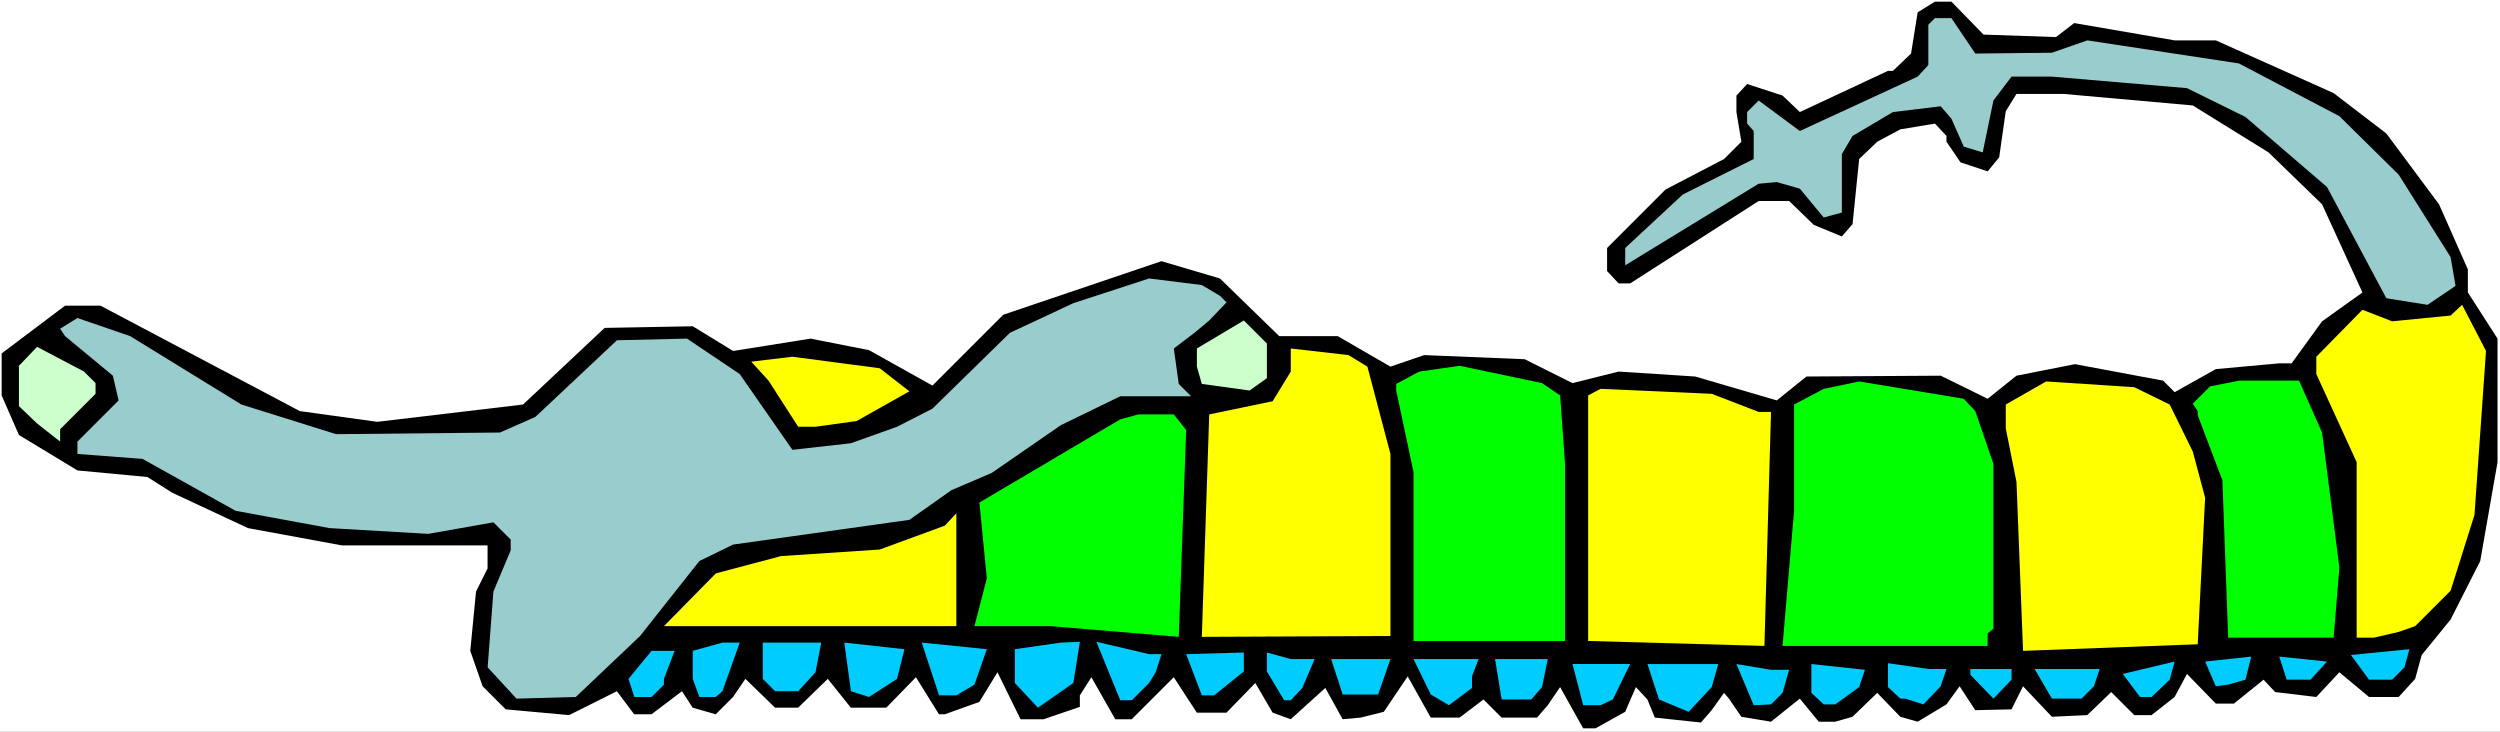 <?xml version="1.0" encoding="UTF-8" standalone="no"?>
<svg
   version="1.0"
   width="129.766mm"
   height="37.974mm"
   id="svg39"
   sodipodi:docname="Bug 052.wmf"
   xmlns:inkscape="http://www.inkscape.org/namespaces/inkscape"
   xmlns:sodipodi="http://sodipodi.sourceforge.net/DTD/sodipodi-0.dtd"
   xmlns="http://www.w3.org/2000/svg"
   xmlns:svg="http://www.w3.org/2000/svg">
  <rect width="100%" height="100%" fill="#808080" stroke="none"/>
  <sodipodi:namedview
     id="namedview39"
     pagecolor="#ffffff"
     bordercolor="#000000"
     borderopacity="0.25"
     inkscape:showpageshadow="2"
     inkscape:pageopacity="0.0"
     inkscape:pagecheckerboard="0"
     inkscape:deskcolor="#d1d1d1"
     inkscape:document-units="mm" />
  <defs
     id="defs1">
    <pattern
       id="WMFhbasepattern"
       patternUnits="userSpaceOnUse"
       width="6"
       height="6"
       x="0"
       y="0" />
  </defs>
  <path
     style="fill:#ffffff;fill-opacity:1;fill-rule:evenodd;stroke:none"
     d="M 0,143.525 H 490.455 V 0 H 0 Z"
     id="path1" />
  <path
     style="fill:#000000;fill-opacity:1;fill-rule:evenodd;stroke:none"
     d="m 389.132,6.788 14.221,0.485 3.555,-2.748 19.715,3.394 h 8.08 l 23.109,10.344 10.342,7.92 10.342,13.9 5.656,12.769 v 4.526 l 5.818,9.051 v 24.244 l -3.394,19.395 -5.818,11.476 -5.656,6.95 -1.293,4.687 -3.232,3.556 h -5.818 l -5.818,-4.849 -4.525,4.849 -8.08,-0.97 -2.262,-2.424 -5.818,4.687 h -3.555 l -5.656,-5.819 -2.424,4.526 -4.525,3.556 h -3.394 l -4.525,-4.526 -4.686,4.526 -6.949,0.323 -5.656,-5.98 -2.262,4.526 -7.11,0.162 -3.07,-4.687 -2.586,3.556 -5.656,3.394 -3.394,-0.97 -4.525,-4.687 -4.848,4.687 -3.394,0.97 h -3.232 l -3.717,-4.526 -5.656,4.526 -5.818,-0.97 -2.424,-3.556 -0.97,-1.131 -2.424,3.394 -2.101,2.424 -9.05,-0.97 -1.454,-3.556 -2.262,-2.424 -2.101,4.849 -5.818,3.233 h -2.424 l -4.525,-8.081 -2.424,3.556 -2.101,2.424 h -6.949 l -3.555,-3.556 -4.686,3.556 h -5.656 l -4.525,-8.081 -4.686,6.95 -4.525,1.131 -3.555,0.323 -3.394,-6.142 -6.787,6.142 -3.555,-1.293 -3.394,-5.819 -5.656,5.819 h -5.818 l -4.525,-6.95 -8.242,8.243 h -3.232 l -4.686,-8.243 -2.262,3.556 v 2.263 l -7.11,2.424 h -4.525 l -4.525,-9.213 -3.555,5.819 -6.787,2.424 h -1.131 l -4.525,-7.273 -5.818,5.98 h -6.949 l -4.525,-5.657 -5.818,5.657 h -4.525 l -5.818,-5.657 -2.424,3.556 -3.394,3.394 -4.525,-1.293 -2.101,-3.233 -5.979,4.526 h -3.394 l -3.394,-4.526 -9.373,4.687 -12.443,-1.131 -4.525,-4.526 -2.424,-6.95 1.131,-11.637 2.262,-4.526 v -4.526 H 67.064 L 48.642,103.603 33.774,96.653 28.926,93.582 15.19,92.289 3.717,85.339 0.323,77.581 V 69.338 L 12.766,59.964 h 6.949 l 39.107,20.688 15.19,2.101 28.603,-3.394 15.998,-15.031 17.291,-0.323 7.918,4.849 15.19,-2.424 11.474,2.263 12.443,6.95 13.898,-13.9 31.027,-10.506 11.474,3.394 11.635,11.314 h 11.474 l 10.342,5.98 6.626,-2.263 19.715,0.808 9.373,4.687 9.05,-2.263 15.029,0.97 15.998,4.687 5.818,-4.687 26.341,-0.162 9.211,4.526 5.656,-4.526 11.474,-2.263 17.291,3.233 2.262,2.263 8.08,-4.526 12.443,-1.131 h 2.424 l 5.979,-8.243 7.918,-5.657 L 455.55,40.083 445.046,29.901 430.179,20.688 404.808,18.425 h -9.211 l -2.101,3.394 -1.293,9.051 -2.262,2.748 -5.333,-1.778 -2.747,-4.041 v -1.131 l -2.262,-2.424 -6.787,1.131 -4.525,2.424 -3.555,3.394 -1.293,12.769 -2.101,2.424 -5.494,-2.263 -4.848,-4.687 h -5.979 l -25.21,16.163 h -2.262 l -2.262,-2.424 v -4.526 l 11.474,-11.476 11.474,-5.98 3.394,-3.394 -0.97,-5.819 v -3.233 l 2.101,-2.263 6.949,2.263 3.394,3.233 17.291,-8.081 h 0.97 l 3.555,-3.394 1.293,-8.081 3.394,-2.101 h 3.232 z"
     id="path2" />
  <path
     style="fill:#99cccc;fill-opacity:1;fill-rule:evenodd;stroke:none"
     d="m 387.516,10.506 15.029,-0.162 6.949,-2.424 29.734,4.526 19.715,10.344 11.635,11.476 10.181,16.163 0.97,5.657 -5.494,3.717 -8.08,-1.293 L 456.519,36.689 440.521,22.951 429.048,17.294 402.545,15.031 h -7.918 l -3.555,4.687 -2.101,10.182 -3.717,-1.131 -2.424,-5.495 -2.101,-2.424 -9.373,1.131 -7.918,4.687 -2.101,3.556 v 11.476 l -3.555,0.97 -4.686,-5.657 -4.525,-1.293 -3.555,0.323 -26.179,16.001 v -3.394 l 11.312,-10.506 13.898,-6.95 v -5.495 l -1.293,-1.455 v -2.263 l 2.262,-2.263 8.08,5.98 23.109,-10.667 2.101,-2.263 V 4.849 l 1.293,-1.293 h 3.232 z"
     id="path3" />
  <path
     style="fill:#99cccc;fill-opacity:1;fill-rule:evenodd;stroke:none"
     d="m 239.329,58.024 1.293,1.293 -3.394,3.556 -2.909,2.424 -4.04,3.071 0.97,6.95 2.424,2.424 h -13.898 l -11.635,5.657 -13.574,9.374 -7.918,3.394 -8.242,5.819 -34.582,4.849 -6.626,3.233 -11.635,14.708 -12.605,11.96 -11.635,0.323 -5.656,-6.142 1.131,-14.87 3.394,-8.081 v -2.101 L 96.798,102.472 84.032,104.734 64.64,103.603 46.218,100.209 27.957,90.026 15.19,89.056 v -2.424 l 8.08,-8.081 -1.131,-4.849 -9.373,-7.758 -0.97,-1.455 3.394,-2.101 10.342,3.556 21.816,13.415 18.584,5.819 32.158,-0.323 6.949,-3.071 15.998,-15.031 13.736,-0.323 10.342,6.95 10.342,14.87 11.474,-1.293 9.05,-3.233 6.949,-3.556 15.19,-14.87 12.443,-5.819 14.867,-4.849 10.342,1.293 z"
     id="path4" />
  <path
     style="fill:#ffff00;fill-opacity:1;fill-rule:evenodd;stroke:none"
     d="m 485.446,101.017 -4.686,14.87 -6.949,6.95 -3.232,1.131 -4.848,1.131 h -3.394 V 90.673 L 454.419,73.379 V 69.984 l 9.05,-9.213 5.818,2.263 11.474,-1.131 2.262,-2.101 4.686,9.051 z"
     id="path5" />
  <path
     style="fill:#ccffcc;fill-opacity:1;fill-rule:evenodd;stroke:none"
     d="m 248.541,74.187 -3.394,2.424 -9.373,-1.293 -0.97,-3.394 V 68.368 l 9.211,-5.495 4.525,4.526 z"
     id="path6" />
  <path
     style="fill:#ccffcc;fill-opacity:1;fill-rule:evenodd;stroke:none"
     d="m 18.746,75.157 v 2.101 l -6.949,6.95 v 2.424 L 7.272,83.076 3.717,79.682 v -7.92 l 3.555,-3.717 9.211,4.849 z"
     id="path7" />
  <path
     style="fill:#ffff00;fill-opacity:1;fill-rule:evenodd;stroke:none"
     d="m 268.256,71.924 4.525,17.132 v 35.72 l -37.006,0.162 1.454,-43.639 12.443,-2.586 3.555,-5.819 V 68.368 l 11.312,1.293 z"
     id="path8" />
  <path
     style="fill:#ffff00;fill-opacity:1;fill-rule:evenodd;stroke:none"
     d="m 178.406,76.773 -10.342,5.819 -8.08,1.131 h -3.394 l -5.818,-9.051 -3.394,-3.717 8.08,-0.97 17.13,2.263 z"
     id="path9" />
  <path
     style="fill:#00ff00;fill-opacity:1;fill-rule:evenodd;stroke:none"
     d="m 306.07,77.581 0.97,13.577 V 125.746 H 277.305 V 92.612 l -3.394,-16.001 V 75.318 l 4.525,-2.424 7.918,-1.131 16.16,3.394 z"
     id="path10" />
  <path
     style="fill:#00ff00;fill-opacity:1;fill-rule:evenodd;stroke:none"
     d="m 387.516,80.652 3.555,10.344 v 32.325 l -1.131,0.97 v 2.424 H 349.702 l 2.262,-26.507 V 79.359 l 5.818,-3.071 6.949,-1.455 20.523,3.394 z"
     id="path11" />
  <path
     style="fill:#ffff00;fill-opacity:1;fill-rule:evenodd;stroke:none"
     d="m 425.654,79.359 4.525,9.213 2.424,9.051 -1.454,28.77 -34.259,1.293 -1.293,-33.134 -2.101,-10.506 v -4.687 l 7.918,-4.526 17.291,1.131 z"
     id="path12" />
  <path
     style="fill:#00ff00;fill-opacity:1;fill-rule:evenodd;stroke:none"
     d="m 455.55,84.854 3.394,26.507 -1.131,13.738 h -20.685 l -1.131,-30.871 -4.848,-12.769 V 80.652 l -0.97,-1.455 3.394,-3.394 5.656,-1.131 h 11.797 z"
     id="path13" />
  <path
     style="fill:#ffff00;fill-opacity:1;fill-rule:evenodd;stroke:none"
     d="m 345.016,80.813 h 2.424 l -1.293,45.902 -34.582,-0.97 V 77.581 l 2.424,-1.293 21.816,0.97 z"
     id="path14" />
  <path
     style="fill:#00ff00;fill-opacity:1;fill-rule:evenodd;stroke:none"
     d="m 232.704,84.369 -1.454,40.568 -25.21,-2.101 h -14.867 l 2.424,-9.374 -1.454,-14.87 27.634,-16.324 3.555,-0.97 h 6.949 z"
     id="path15" />
  <path
     style="fill:#ffff00;fill-opacity:1;fill-rule:evenodd;stroke:none"
     d="m 130.249,122.837 10.181,-10.344 12.766,-3.394 19.392,-1.293 12.766,-4.687 2.262,-2.424 v 22.143 z"
     id="path16" />
  <path
     style="fill:#00ccff;fill-opacity:1;fill-rule:evenodd;stroke:none"
     d="m 141.723,135.605 -1.293,1.131 h -3.232 l -1.293,-3.556 v -5.495 l 5.818,-1.616 h 3.394 z"
     id="path17" />
  <path
     style="fill:#00ccff;fill-opacity:1;fill-rule:evenodd;stroke:none"
     d="m 159.984,131.888 -3.394,3.717 h -4.525 l -2.424,-2.424 v -7.112 h 11.474 z"
     id="path18" />
  <path
     style="fill:#00ccff;fill-opacity:1;fill-rule:evenodd;stroke:none"
     d="m 175.982,133.181 -5.494,3.556 -3.555,-1.131 -1.293,-9.536 11.797,1.293 z"
     id="path19" />
  <path
     style="fill:#00ccff;fill-opacity:1;fill-rule:evenodd;stroke:none"
     d="m 191.173,134.312 -3.555,2.101 h -3.394 l -3.394,-10.344 12.766,1.293 z"
     id="path20" />
  <path
     style="fill:#00ccff;fill-opacity:1;fill-rule:evenodd;stroke:none"
     d="m 210.565,133.989 -6.949,4.849 -4.525,-4.849 v -6.627 l 9.05,-1.293 3.717,-0.162 z"
     id="path21" />
  <path
     style="fill:#00ccff;fill-opacity:1;fill-rule:evenodd;stroke:none"
     d="m 227.856,128.332 -1.131,3.556 -1.293,2.101 -3.394,3.394 h -2.262 l -4.686,-11.476 10.342,2.424 z"
     id="path22" />
  <path
     style="fill:#00ccff;fill-opacity:1;fill-rule:evenodd;stroke:none"
     d="m 130.249,133.181 v 1.131 l -2.424,2.424 h -3.394 l -1.131,-3.556 4.525,-5.495 h 4.525 z"
     id="path23" />
  <path
     style="fill:#00ccff;fill-opacity:1;fill-rule:evenodd;stroke:none"
     d="m 244.016,131.726 -5.818,4.687 h -2.424 l -3.07,-8.081 11.312,-0.323 z"
     id="path24" />
  <path
     style="fill:#00ccff;fill-opacity:1;fill-rule:evenodd;stroke:none"
     d="m 257.913,129.302 -2.424,5.657 -2.262,2.424 h -1.293 l -3.394,-5.657 v -3.717 l 4.686,1.293 z"
     id="path25" />
  <path
     style="fill:#00ccff;fill-opacity:1;fill-rule:evenodd;stroke:none"
     d="m 469.286,133.342 h -4.525 l -3.555,-4.849 11.474,-1.131 -0.97,3.556 z"
     id="path26" />
  <path
     style="fill:#00ccff;fill-opacity:1;fill-rule:evenodd;stroke:none"
     d="m 270.356,136.252 h -6.949 l -2.262,-6.95 h 11.635 z"
     id="path27" />
  <path
     style="fill:#00ccff;fill-opacity:1;fill-rule:evenodd;stroke:none"
     d="m 288.779,132.696 v 2.263 l -4.525,3.394 -3.555,-2.101 -3.394,-6.95 h 12.766 z"
     id="path28" />
  <path
     style="fill:#00ccff;fill-opacity:1;fill-rule:evenodd;stroke:none"
     d="m 302.515,134.797 -2.101,2.424 h -5.818 l -1.293,-7.92 h 10.342 z"
     id="path29" />
  <path
     style="fill:#00ccff;fill-opacity:1;fill-rule:evenodd;stroke:none"
     d="m 437.128,134.312 -2.424,0.323 -2.101,-4.849 9.05,-0.97 -1.131,4.526 z"
     id="path30" />
  <path
     style="fill:#00ccff;fill-opacity:1;fill-rule:evenodd;stroke:none"
     d="m 453.287,133.342 h -4.686 l -1.454,-4.526 9.373,0.97 z"
     id="path31" />
  <path
     style="fill:#00ccff;fill-opacity:1;fill-rule:evenodd;stroke:none"
     d="m 316.412,137.221 -2.424,1.131 h -3.394 l -2.101,-8.081 h 11.312 z"
     id="path32" />
  <path
     style="fill:#00ccff;fill-opacity:1;fill-rule:evenodd;stroke:none"
     d="m 335.804,134.797 -4.525,4.849 -5.818,-2.424 -2.262,-6.95 h 13.898 z"
     id="path33" />
  <path
     style="fill:#00ccff;fill-opacity:1;fill-rule:evenodd;stroke:none"
     d="m 350.995,131.403 -1.293,4.526 -2.262,2.263 -3.394,0.162 -3.394,-8.081 6.787,1.131 z"
     id="path34" />
  <path
     style="fill:#00ccff;fill-opacity:1;fill-rule:evenodd;stroke:none"
     d="m 364.731,134.797 -4.686,3.394 H 357.782 l -2.424,-2.263 v -5.657 l 10.504,1.131 z"
     id="path35" />
  <path
     style="fill:#00ccff;fill-opacity:1;fill-rule:evenodd;stroke:none"
     d="m 381.86,131.241 -1.131,3.394 -3.394,3.556 -3.555,-1.131 h -0.97 l -2.424,-2.263 v -4.687 l 7.918,1.131 z"
     id="path36" />
  <path
     style="fill:#00ccff;fill-opacity:1;fill-rule:evenodd;stroke:none"
     d="m 422.099,136.736 h -2.262 l -3.394,-4.526 10.181,-2.424 -0.97,3.556 z"
     id="path37" />
  <path
     style="fill:#00ccff;fill-opacity:1;fill-rule:evenodd;stroke:none"
     d="m 394.627,133.342 -3.555,3.717 -4.525,-4.687 v -1.131 h 8.08 z"
     id="path38" />
  <path
     style="fill:#00ccff;fill-opacity:1;fill-rule:evenodd;stroke:none"
     d="m 410.787,134.635 -2.424,2.424 h -5.818 l -3.394,-5.819 h 12.766 z"
     id="path39" />
</svg>
